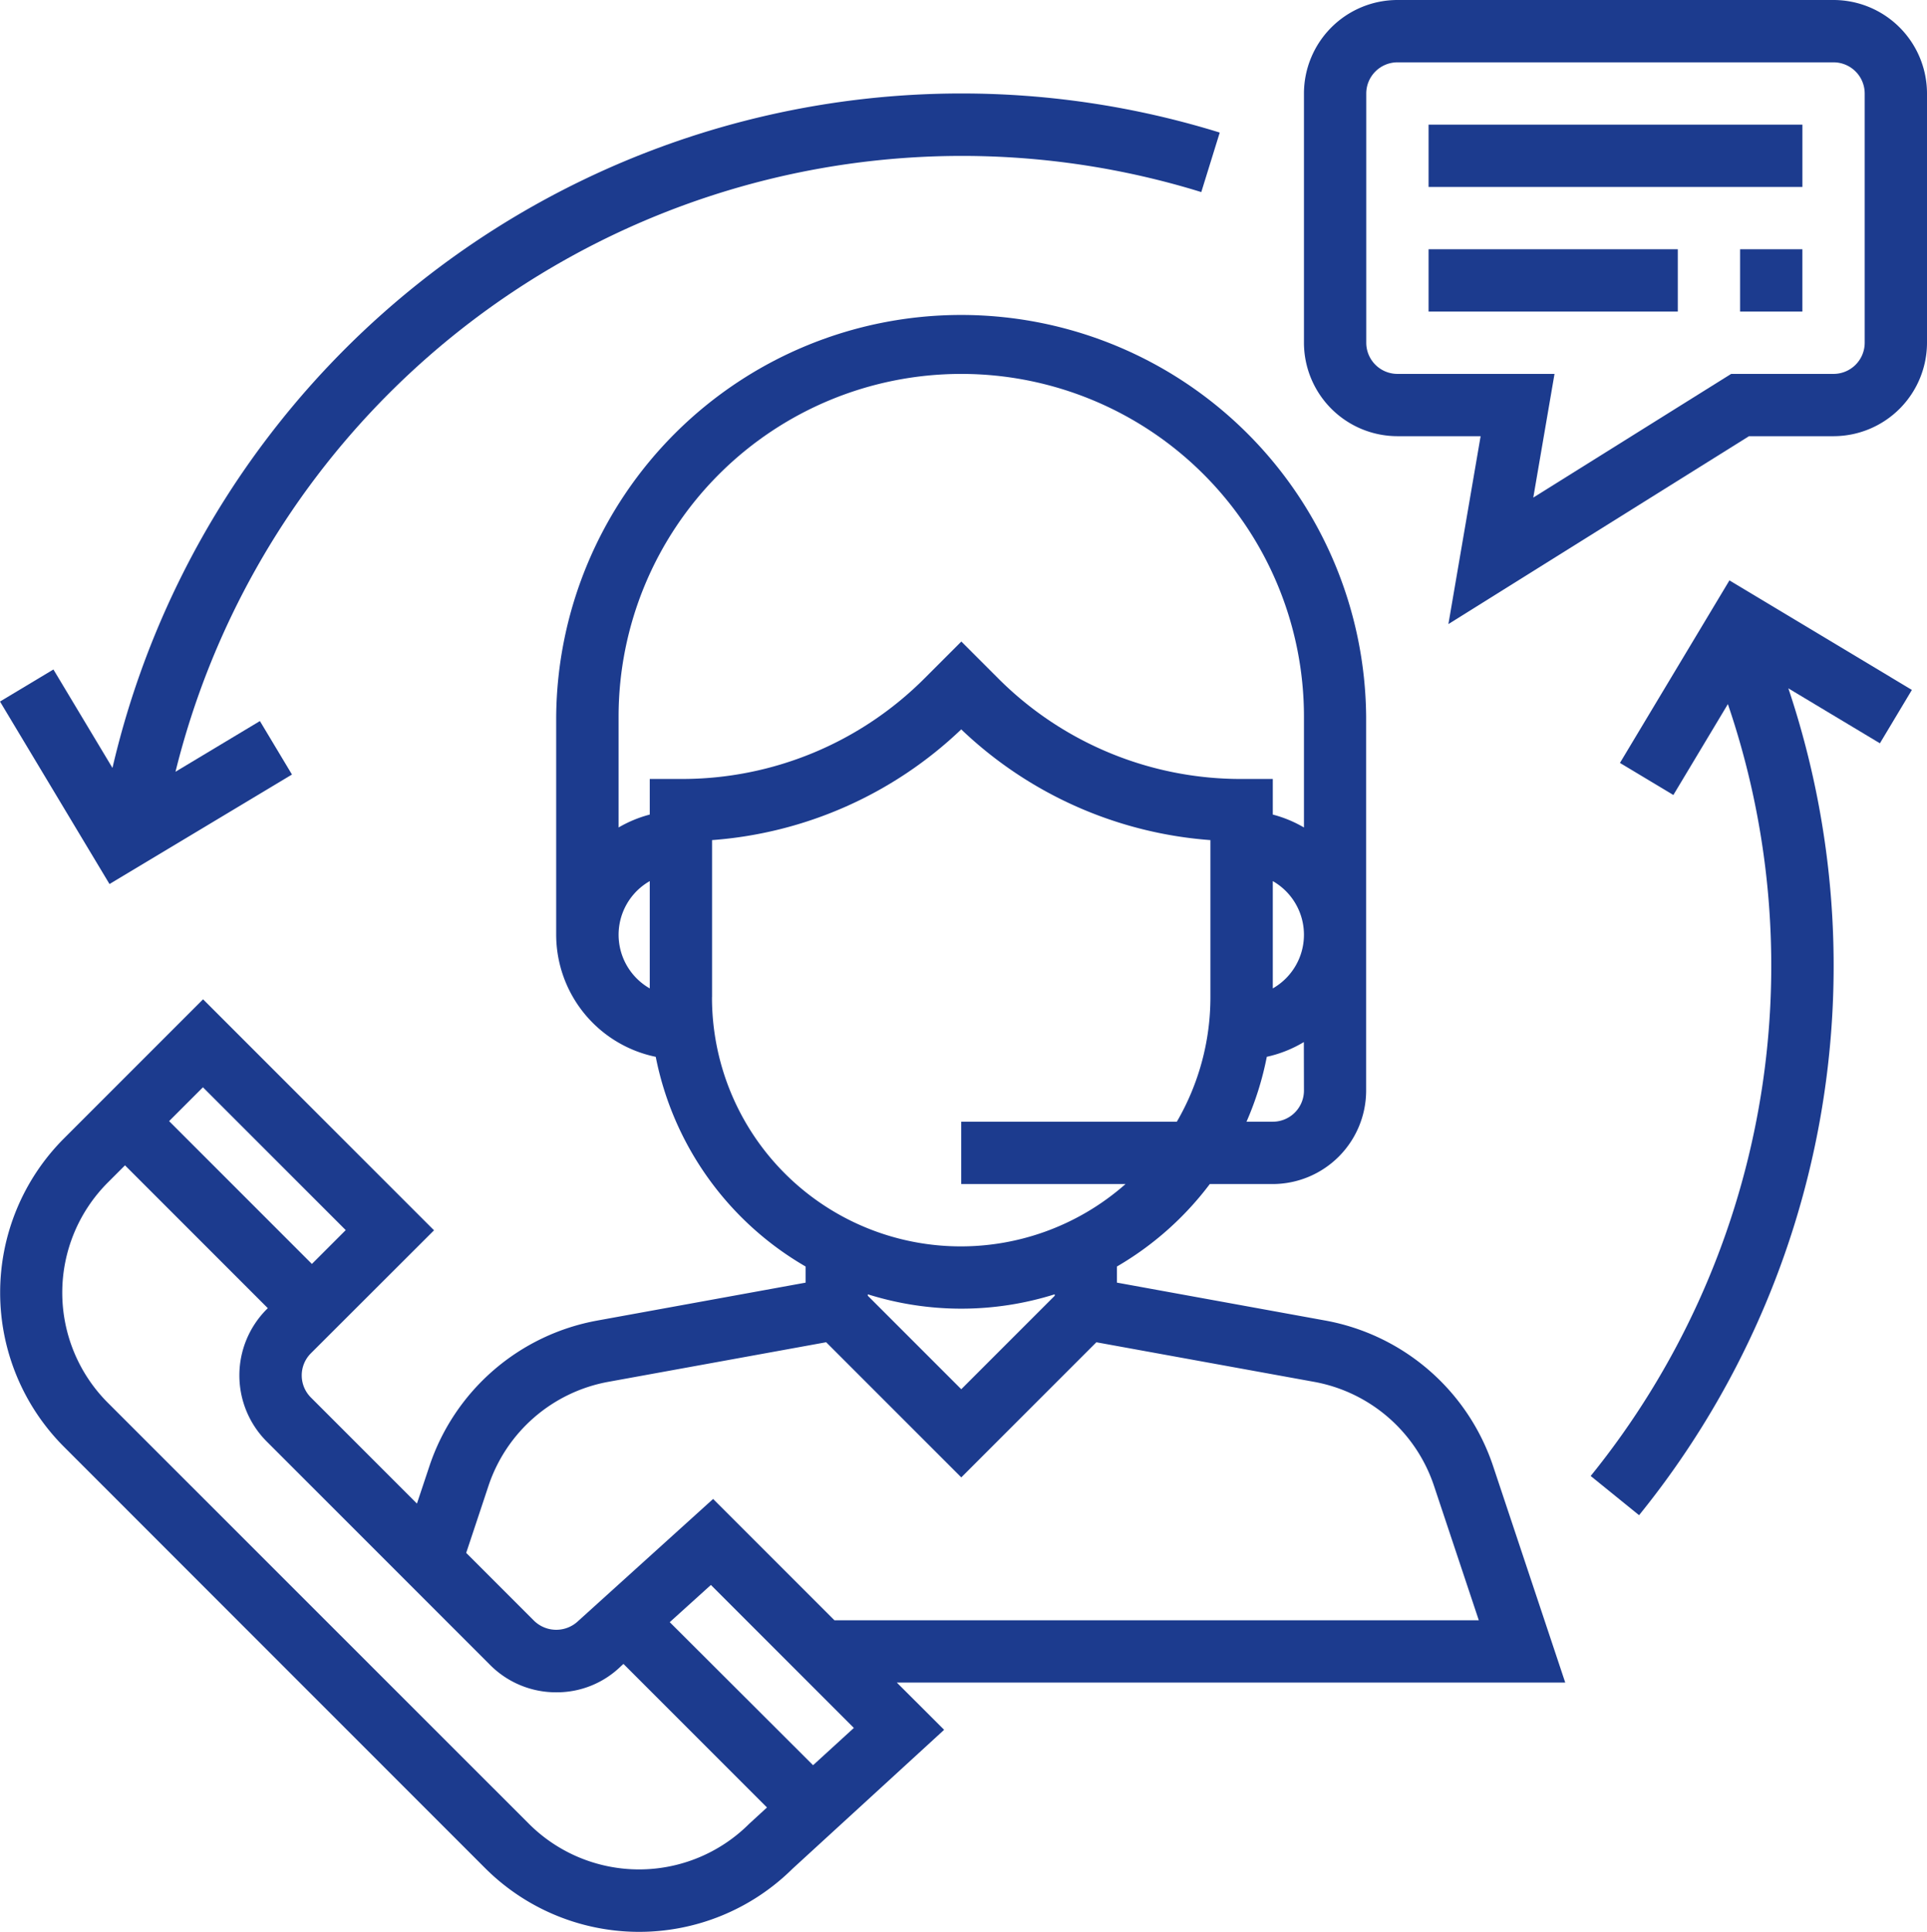 <?xml version="1.0" encoding="UTF-8"?> <svg xmlns="http://www.w3.org/2000/svg" width="68.826" height="68.985" viewBox="0 0 68.826 68.985"><defs><style>.a{fill:#1c3b8e;}</style></defs><g transform="translate(0.001 11.127)"><path class="a" d="M56.484,128.957l-2.576-7.729a7.789,7.789,0,0,0-6-5.2l-7.436-1.353V114.1a11.2,11.2,0,0,0,3.317-2.945h2.246a3.342,3.342,0,0,0,3.338-3.338V94.465a14.465,14.465,0,0,0-28.929,0v7.789A4.458,4.458,0,0,0,24,106.612a11.147,11.147,0,0,0,5.353,7.488v.576l-7.437,1.353a7.787,7.787,0,0,0-6,5.2l-.445,1.336-3.79-3.79a1.115,1.115,0,0,1,0-1.574l4.4-4.394-8.249-8.249-4.967,4.967a7.789,7.789,0,0,0,0,11.014L17.9,135.577a7.785,7.785,0,0,0,10.98.033l5.42-4.966-1.69-1.687Zm-9.332-21.141a1.114,1.114,0,0,1-1.113,1.113H45.1a11.052,11.052,0,0,0,.725-2.318,4.407,4.407,0,0,0,1.323-.526Zm-1.113-3.647v-3.832a2.206,2.206,0,0,1,0,3.832Zm-22.253,0a2.206,2.206,0,0,1,0-3.832Zm0-7.479v1.271a4.413,4.413,0,0,0-1.113.461V94.465a12.239,12.239,0,1,1,24.479,0v3.957a4.373,4.373,0,0,0-1.113-.461V96.69H44.926a12.242,12.242,0,0,1-8.711-3.608l-1.3-1.3-1.3,1.3A12.242,12.242,0,0,1,24.9,96.69Zm2.225,7.789V98.873a14.426,14.426,0,0,0,8.9-3.954,14.42,14.42,0,0,0,8.9,3.954v5.606a8.834,8.834,0,0,1-1.2,4.451h-7.7v2.225h5.868a8.887,8.887,0,0,1-14.77-6.676ZM38.25,115.092v.052l-3.338,3.338-3.338-3.338v-.052a11.118,11.118,0,0,0,6.676,0Zm-20.224,6.84a5.565,5.565,0,0,1,4.283-3.715l7.778-1.413,4.826,4.826,4.825-4.825,7.776,1.413a5.563,5.563,0,0,1,4.283,3.715l1.6,4.8H30.383L26.049,122.4l-4.816,4.356a1.136,1.136,0,0,1-1.573,0l-2.43-2.43ZM7.827,107.7l5.1,5.1-1.208,1.208-5.1-5.1Zm19.511,26.3a5.564,5.564,0,0,1-7.868,0L4.432,118.967a5.564,5.564,0,0,1,0-7.868l.612-.612,5.1,5.1-.04.04a3.344,3.344,0,0,0,0,4.721l7.979,7.979a3.321,3.321,0,0,0,2.361.978,3.276,3.276,0,0,0,2.32-.939l.083-.075,5.126,5.126Zm2.281-2.092L24.5,126.8l1.47-1.329,5.106,5.106Z" transform="translate(-0.58 -80)"></path></g><g transform="translate(46.573)"><path class="a" d="M354.343,0H338.766a3.342,3.342,0,0,0-3.338,3.338v8.9a3.342,3.342,0,0,0,3.338,3.338h2.972l-1.151,6.71,10.737-6.71h3.019a3.342,3.342,0,0,0,3.338-3.338v-8.9A3.342,3.342,0,0,0,354.343,0Zm1.113,12.239a1.114,1.114,0,0,1-1.113,1.113h-3.657l-7.067,4.416.758-4.416h-5.611a1.115,1.115,0,0,1-1.113-1.113v-8.9a1.115,1.115,0,0,1,1.113-1.113h15.577a1.114,1.114,0,0,1,1.113,1.113Z" transform="translate(-335.428)"></path></g><g transform="translate(51.024 4.451)"><rect class="a" width="13.352" height="2.225"></rect></g><g transform="translate(51.024 8.901)"><rect class="a" width="8.901" height="2.225"></rect></g><g transform="translate(62.15 8.901)"><rect class="a" width="2.225" height="2.225"></rect></g><g transform="translate(0 3.338)"><path class="a" d="M34.906,24A31.135,31.135,0,0,0,4.589,48.084L2.48,44.569.572,45.714l3.911,6.517L11,48.32,9.855,46.411,6.84,48.221a28.937,28.937,0,0,1,36.638-20.7l.659-2.125A31.134,31.134,0,0,0,34.906,24Z" transform="translate(-0.572 -24)"></path></g><g transform="translate(56.811 20.726)"><path class="a" d="M420.511,152.927l-6.517-3.911-3.91,6.518,1.908,1.145,1.947-3.246a28.954,28.954,0,0,1-4.9,27.564l1.728,1.4a31.159,31.159,0,0,0,5.332-29.526l3.27,1.962Z" transform="translate(-409.036 -149.016)"></path></g></svg> 
